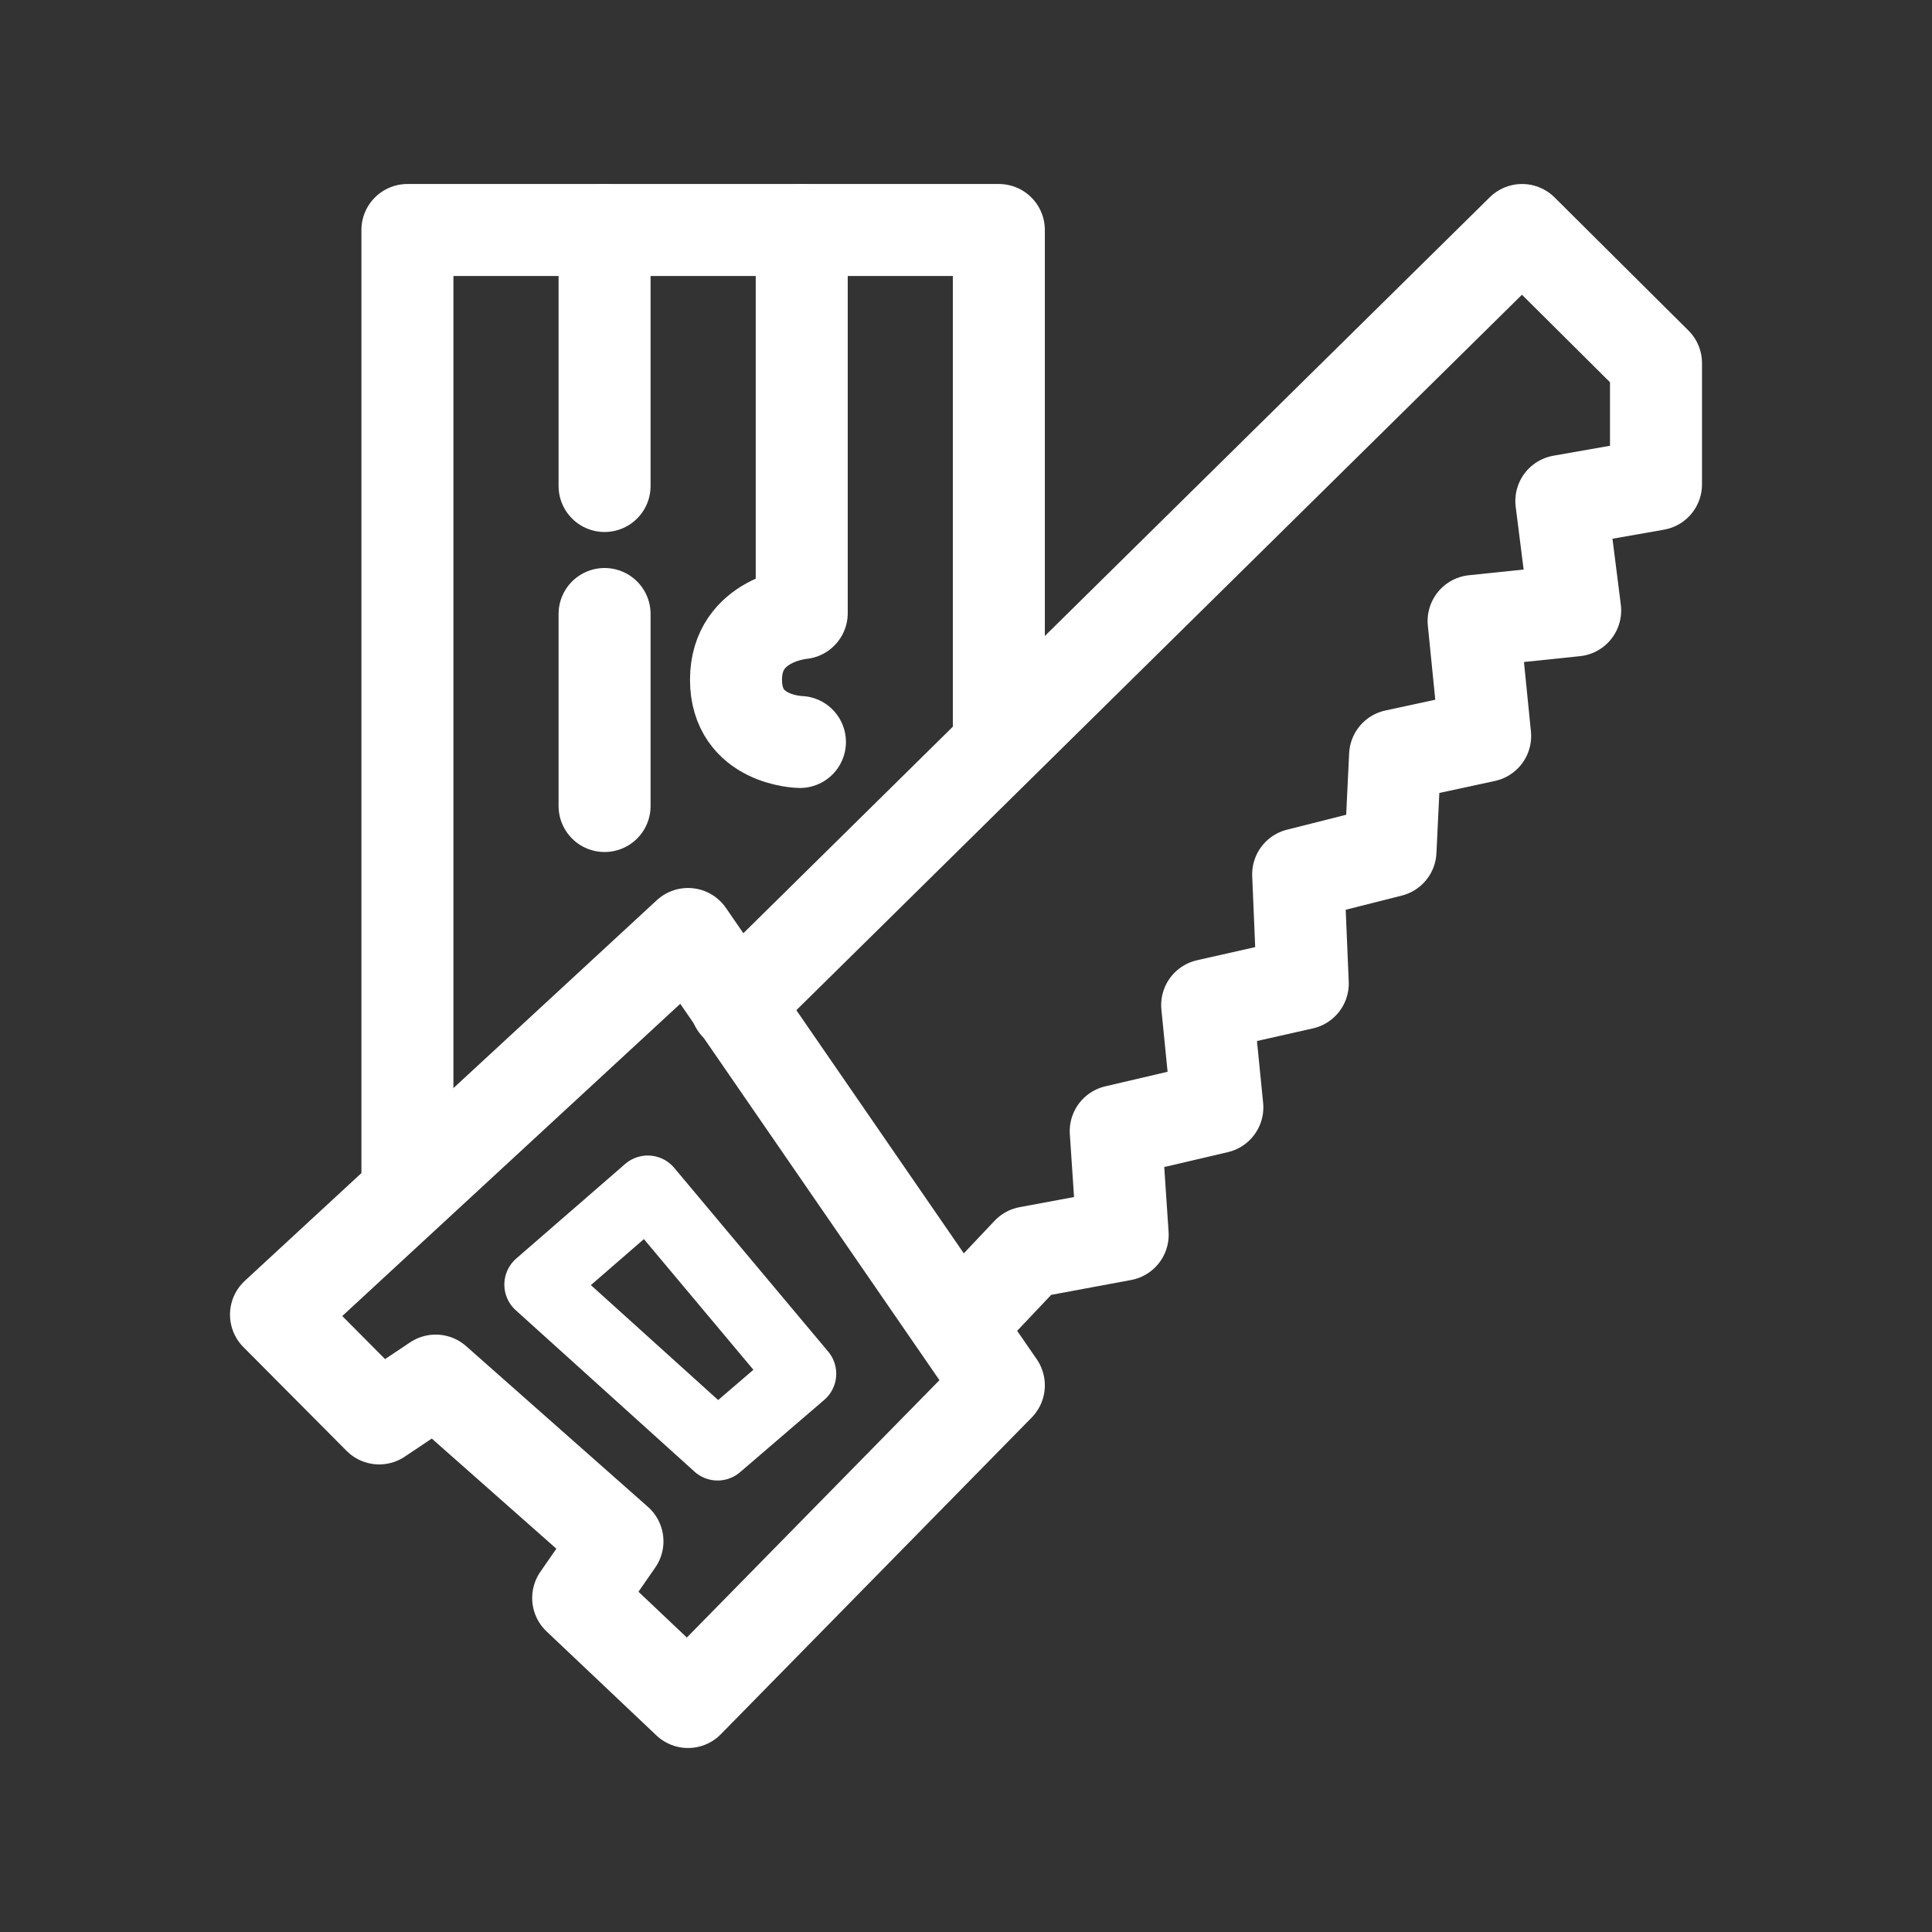 <svg width="42" height="42" viewBox="0 0 42 42" fill="none" xmlns="http://www.w3.org/2000/svg">
<rect x="0" y="0" width="42" height="42" fill="#333333" stroke="none"/>
<path d="M8.243 30.835L6 28.579L14.957 20.304L21.714 30.116L14.957 37L12.569 34.739L13.423 33.507L9.471 30.013L8.243 30.835Z" stroke="white" stroke-width="2" stroke-linecap="round" stroke-linejoin="round"/>
<path d="M11.714 27.926L15.6 31.435L17.429 29.864L14.082 25.87L11.714 27.926Z" stroke="white" stroke-width="1.5" stroke-linecap="round" stroke-linejoin="round"/>
<path d="M16 21.85L33.089 5L36 7.894V10.53L33.942 10.892L34.243 13.27L32.035 13.5L32.286 16L30.328 16.423L30.228 18.5L28.221 19.007L28.321 21.381L26.243 21.85L26.464 24.073L24.255 24.59L24.406 26.843L22.348 27.226L21 28.652" stroke="white" stroke-width="2" stroke-linecap="round" stroke-linejoin="round"/>
<path d="M8.857 25.87V5H21.714V15.904" stroke="white" stroke-width="2" stroke-linecap="round" stroke-linejoin="round"/>
<path d="M13.143 5V10.565" stroke="white" stroke-width="2" stroke-linecap="round" stroke-linejoin="round"/>
<path d="M13.143 13.348V17.522" stroke="white" stroke-width="2" stroke-linecap="round" stroke-linejoin="round"/>
<path d="M17.429 5V13.329C17.429 13.329 16 13.445 16 14.776C16 16.106 17.39 16.13 17.39 16.13" stroke="white" stroke-width="2" stroke-linecap="round" stroke-linejoin="round"/>
</svg>
